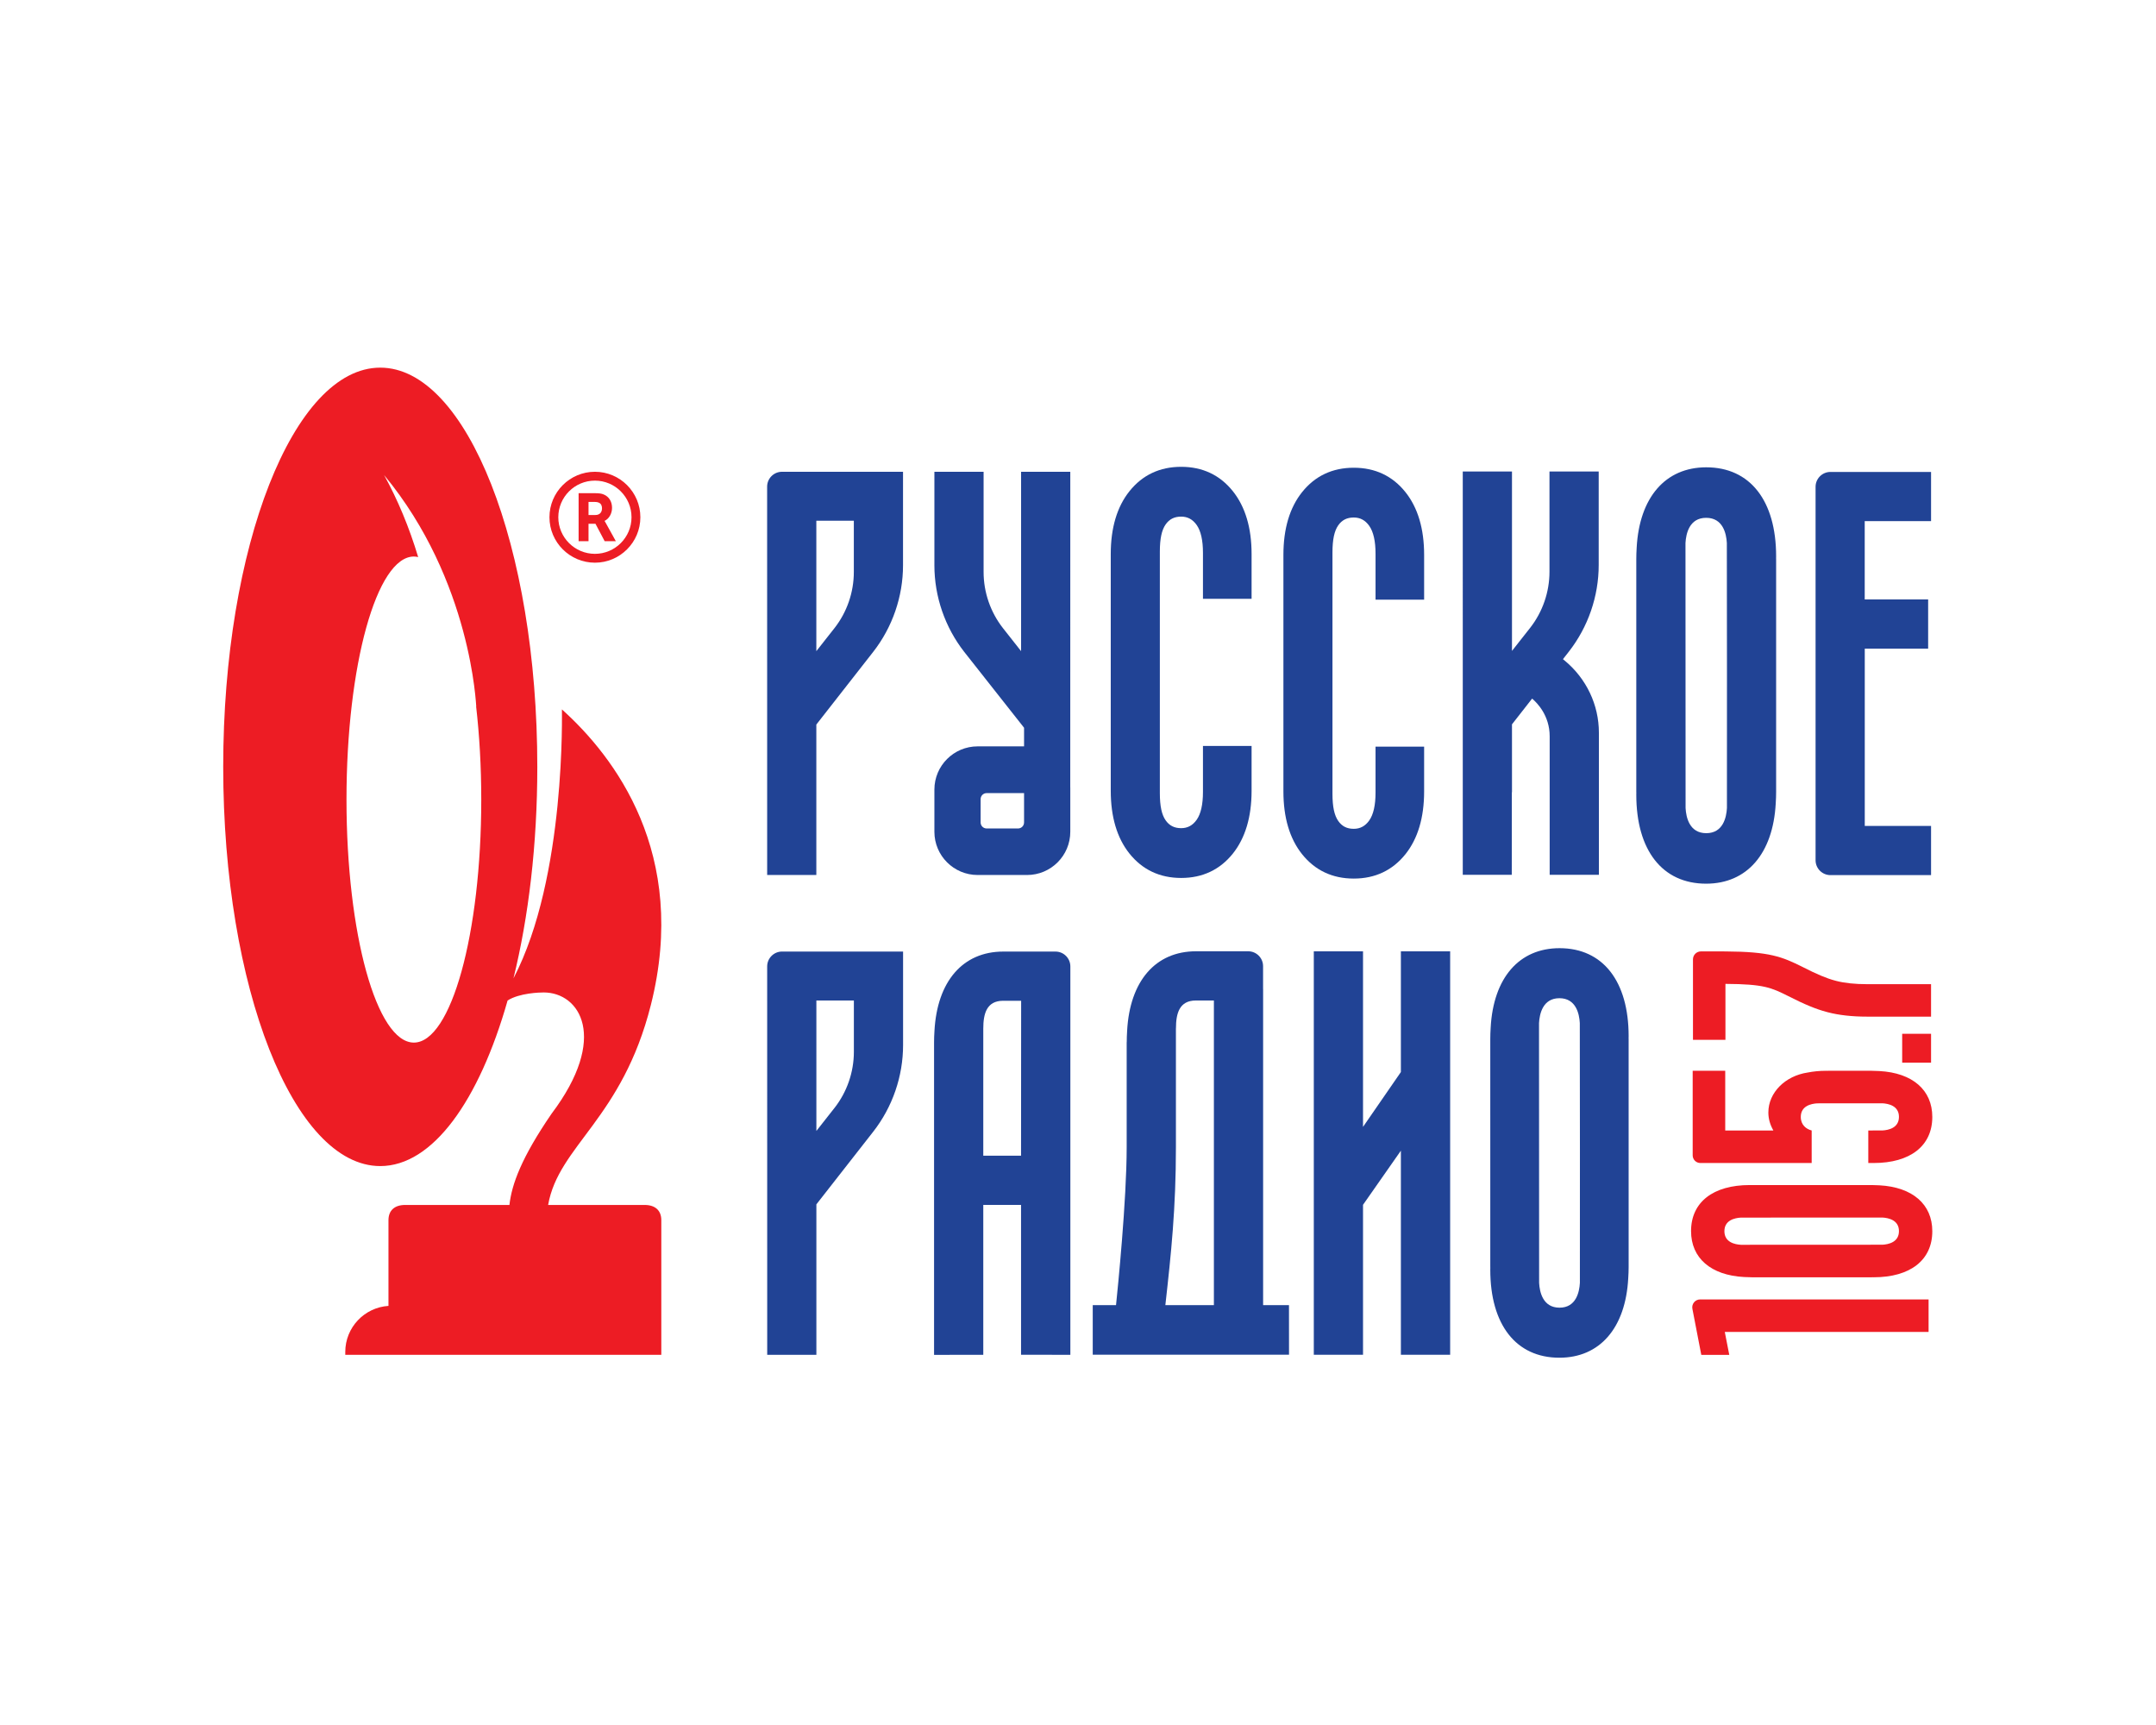 <?xml version="1.0" encoding="UTF-8" standalone="no"?>
<svg
   xmlns:dc="http://purl.org/dc/elements/1.1/"
   xmlns:cc="http://creativecommons.org/ns#"
   xmlns:rdf="http://www.w3.org/1999/02/22-rdf-syntax-ns#"
   xmlns:svg="http://www.w3.org/2000/svg"
   xmlns="http://www.w3.org/2000/svg"
   viewBox="0 0 3779.533 3023.627"
   height="3023.627"
   width="3779.533"
   xml:space="preserve"
   id="svg2"
   version="1.1"><defs
     id="defs6" /><g
     transform="matrix(1.333,0,0,-1.333,0,3023.627)"
     id="g10"><g
       transform="scale(0.1)"
       id="g12"><g
         transform="scale(1.095)"
         id="g14"><path
           id="path16"
           style="fill:#ed1c24;fill-opacity:1;fill-rule:nonzero;stroke:none"
           d="m 4970.52,8194.84 c -446.92,0 -809.19,1306.62 -809.19,2918.56 0,1611.6 362.27,2918.4 809.19,2918.4 17.38,0 34.6,-2.7 51.71,-6.6 -107.11,356.8 -245.57,688.1 -409.3,985.2 1053.89,-1273 1104.38,-2782.1 1106.89,-2779.8 l -1.73,2.8 c 39.82,-344.9 61.9,-723.2 61.9,-1120 0,-1611.94 -362.59,-2918.56 -809.47,-2918.56 z M 7742.32,6245.06 H 6583.11 c 125.33,713.85 889.15,1031.28 1234.49,2404.38 456.54,1815.96 -440.45,2981.66 -1068.9,3546.46 -2.12,2.4 54.56,-2010.9 -582,-3229.95 181.4,736.51 286.39,1607.05 286.39,2539.95 0,2647.8 -844.61,4794.1 -1886.17,4794.1 -1041.74,0 -1886.18,-2146.3 -1886.18,-4794.1 0,-2647.52 844.44,-4794.01 1886.18,-4794.01 629.4,0 1186.8,784.07 1529.45,1988.69 142.79,90.31 386.06,96.34 433.37,96.34 434.88,0 783.16,-542.72 94.89,-1455.74 C 6263,6813.89 6145.56,6491.89 6118.33,6245.06 H 4865.58 c -127.15,0 -200.04,-66.67 -200.04,-182.83 V 5032.96 c -289.06,-18.54 -518.76,-258.9 -518.76,-552.59 v -35.06 h 3795.57 v 1616.92 c 0,116.16 -72.86,182.83 -200.03,182.83" /></g><g
         transform="scale(1.29)"
         id="g18"><path
           id="path20"
           style="fill:#214395;fill-opacity:1;fill-rule:nonzero;stroke:none"
           d="m 15412.6,9507.83 h 1.4 v 692.27 l 205.3,262.4 c 50.6,-42.7 179,-172 179,-384.4 V 8666.29 h 501.7 v 1448.51 c 0,283.9 -127.1,551.8 -348.6,735 l -17.7,14.6 59.7,76.3 c 196.4,250.9 304.7,564.5 304.7,883.2 v 953.6 h -501.8 v -1022.3 c 0,-206.2 -69.9,-409 -196.7,-571 l -185.6,-235.6 v 1828.9 h -501.7 V 11267.7 9507.83 8666.29 h 499.6 l 0.7,841.54" /></g><g
         transform="scale(1.558)"
         id="g22"><path
           id="path24"
           style="fill:#214395;fill-opacity:1;fill-rule:nonzero;stroke:none"
           d="m 16300,10160.5 v 415.3 h -849.3 c -69.3,0 -125.5,-56.2 -125.5,-125.6 V 7298.56 c 0,-69.37 56.2,-125.59 125.5,-125.59 h 849.3 v 415.26 h -559.6 v 1496.09 h 535 V 9499.6 H 15740 v 660.9 h 560" /></g><g
         transform="scale(1.17)"
         id="g26"><path
           id="path28"
           style="fill:#214395;fill-opacity:1;fill-rule:nonzero;stroke:none"
           d="m 15746.2,7338.48 -425.6,-616.38 v 1972.69 h -553.2 V 4161.41 h 553.2 v 1684.93 l 425.6,608.52 V 4161.41 h 553.8 v 4533.38 h -553.8 V 7338.48" /></g><path
         id="path30"
         style="fill:#214395;fill-opacity:1;fill-rule:nonzero;stroke:none"
         d="m 13427.8,7485.8 h -496.7 c 0,0 0,1666.4 0,1671 0,196.2 43.9,366.5 261.6,366.5 h 236.4 z m 452.7,2684.4 h -686.1 c -531.7,0 -870.1,-390.5 -905.3,-1044.2 -3.5,-54 -5.2,-103.3 -5.2,-150.6 V 4867.1 l 647.2,0.8 v 1970.7 h 496.7 v -1970 l 648.4,-0.8 v 5106.7 c 0,108.1 -87.6,195.7 -195.7,195.7" /><g
         transform="scale(1.314)"
         id="g32"><path
           id="path34"
           style="fill:#214395;fill-opacity:1;fill-rule:nonzero;stroke:none"
           d="m 15812.1,4424.46 c -5.1,-92.95 -38.5,-248.17 -203.9,-248.17 -165.9,0 -199.1,155.83 -204.1,247.87 -0.7,36.31 -1.6,2564.36 -1,2599.99 5.1,93.03 38.3,249.01 204.1,249.01 165.8,0 199,-155.98 204.1,-248.4 1.1,-41.8 1.9,-2532.85 0.8,-2600.3 z m -203.6,3349.39 c -404.7,0 -662.4,-297.27 -689.3,-794.92 -2.6,-41.03 -3.9,-78.49 -3.9,-114.65 l 0.1,-2280.1 0.3,-10.58 -0.4,-16.9 c 0,-551.77 258.5,-881.26 691.6,-881.26 404.7,0 662.3,297.28 689.1,794.93 2.7,40.58 4,78.03 4,114.65 l -0.1,2280.1 -0.3,10.65 0.4,16.83 c 0,551.85 -258.5,881.25 -691.5,881.25" /></g><g
         transform="scale(1.149)"
         id="g36"><path
           id="path38"
           style="fill:#214395;fill-opacity:1;fill-rule:nonzero;stroke:none"
           d="m 16086.2,9965.83 c 141.9,177.67 213.8,419.17 213.8,717.87 v 512.7 h -556.1 v -525.9 c 0,-143.6 -24.2,-250.7 -71.8,-318.3 -45.6,-64.6 -103.6,-96 -177.5,-96 -78,0 -134.4,28.4 -177.3,89.5 -45.3,64.4 -66.4,163.5 -66.4,312 v 2760 c 0,148.4 21,247.5 66.2,311.9 43.1,60.9 99.6,89.3 177.5,89.3 74,0 132,-31.4 177.5,-96 47.6,-67.6 71.8,-174.7 71.8,-318.5 v -525.6 h 556.1 v 512.7 c 0,298.6 -71.9,540.1 -213.8,717.7 -147.9,185.3 -346.9,279.3 -591.6,279.3 -244.5,0 -443.6,-94 -591.6,-279.3 -141.8,-177.4 -213.6,-418.9 -213.6,-717.7 v -2707.8 c 0,-299 71.8,-540.5 213.6,-717.87 148,-185.13 347.1,-279.1 591.6,-279.1 244.5,0 443.5,93.97 591.6,279.1" /></g><g
         transform="scale(1.433)"
         id="g40"><path
           id="path42"
           style="fill:#214395;fill-opacity:1;fill-rule:nonzero;stroke:none"
           d="m 15848.5,8414.27 c -4.8,-86.41 -35.9,-230.74 -189.7,-230.74 -154.3,0 -185.1,144.89 -189.8,230.53 -0.7,34.19 -1.6,2398.74 -0.9,2431.84 4.7,86.4 35.6,231.4 189.8,231.4 154.2,0 185.1,-145 189.8,-230.8 1,-38.6 1.9,-2368.65 0.8,-2432.23 z M 15659,11540.8 c -375,0 -613.9,-275.6 -638.8,-736.9 -2.4,-37.9 -3.5,-72.7 -3.5,-106.3 V 8562.44 l 0.3,-9.78 -0.3,-15.7 c 0,-511.51 239.6,-816.85 640.9,-816.85 375.1,0 613.9,275.54 638.8,736.87 2.4,37.55 3.6,72.3 3.6,106.29 v 2135.03 l -0.3,10 0.3,15.6 c 0,511.5 -239.6,816.9 -641,816.9" /></g><g
         transform="scale(1.015)"
         id="g44"><path
           id="path46"
           style="fill:#214395;fill-opacity:1;fill-rule:nonzero;stroke:none"
           d="m 15304.1,10973.6 c 276.8,0 502.2,106.5 670.1,316.2 160.6,201.3 242.2,474.9 242.2,813.2 v 580.9 h -630 v -595.8 c 0,-162.7 -27.4,-284 -81.3,-360.6 -51.7,-73.2 -117.4,-108.8 -201,-108.8 -88.5,0 -152.4,32.2 -201,101.4 -51.3,72.9 -75.3,185.3 -75.3,353.4 v 3126.7 c 0,168.1 23.9,280.4 75,353.3 48.9,69.1 112.9,101.3 201.3,101.3 83.7,0 149.4,-35.6 201,-108.8 54,-76.5 81.3,-197.9 81.3,-360.8 v -595.4 h 630 v 580.7 c 0,338.4 -81.6,611.9 -242.2,813.1 -167.6,209.9 -393.1,316.4 -670.1,316.4 -277.2,0 -502.7,-106.4 -670.3,-316.4 -160.7,-201 -242.1,-474.6 -242.1,-813.1 V 12103 c 0,-338.6 81.4,-612.2 242.1,-813.2 167.6,-209.7 393.2,-316.2 670.3,-316.2" /></g><g
         transform="scale(1.011)"
         id="g48"><path
           id="path50"
           style="fill:#214395;fill-opacity:1;fill-rule:nonzero;stroke:none"
           d="m 10618.8,15663.6 h 487.7 v -667.8 c 0,-263.1 -89.2,-521.8 -251,-728.4 l -236.7,-300.5 z m -640.01,442.8 0.49,-5051 h 639.52 v 1956.7 l 739,944.6 c 250.7,320.1 388.7,720.3 388.7,1126.8 V 16300 h -1574.2 c -106.9,0 -193.51,-86.7 -193.51,-193.6" /></g><path
         id="path52"
         style="fill:#214395;fill-opacity:1;fill-rule:nonzero;stroke:none"
         d="m 10736.2,9527 h 493.1 v -675.1 c 0,-266 -90.2,-527.6 -253.8,-736.5 l -239.3,-303.9 z m -647.1,447.7 0.5,-5106.9 h 646.6 v 1978.4 l 747.2,955.1 c 253.4,323.6 393,728.2 393,1139.2 v 1230 h -1591.6 c -108.1,0 -195.7,-87.7 -195.7,-195.8" /><g
         transform="scale(1.04)"
         id="g54"><path
           id="path56"
           style="fill:#214395;fill-opacity:1;fill-rule:nonzero;stroke:none"
           d="m 15349.9,5308.61 h -613.7 c 74.1,659.18 133.5,1228.63 133.5,1996.99 v 1502.09 l 0.6,0.2 c 0,188.72 42.3,352.53 251.7,352.53 h 227.4 l 0.5,-0.19 z m 622.5,0 v 3996.77 h -0.6 v 289.05 c 0,103.98 -84.3,188.24 -188.2,188.24 h -660 c -511.3,0 -836.9,-375.62 -870.8,-1004.41 -3.3,-51.84 -4.9,-99.17 -4.9,-144.57 l -0.8,-0.29 V 7305.6 c 0,-669 -113.3,-1790.86 -134.7,-1996.99 H 13818 v -626.29 h 2482 l -0.6,626.29 h -327" /></g><g
         transform="scale(1.011)"
         id="g58"><path
           id="path60"
           style="fill:#214395;fill-opacity:1;fill-rule:nonzero;stroke:none"
           d="m 13320.9,11738.9 c 0,-43.2 -35,-78.2 -78.2,-78.2 h -408.6 c -43.2,0 -78.2,35 -78.2,78.2 v 303.5 c 0,43.2 35,78.2 78.2,78.2 h 486.8 z m -38.6,4561.1 v -2333.1 l -236.7,300.5 c -161.8,206.6 -251,465.3 -251,728.4 V 16300 h -640.1 v -1216.5 c 0,-406.5 138.1,-806.7 388.7,-1126.8 l 777.7,-986 v -242.1 H 12717 c -310.6,0 -562.5,-251.8 -562.5,-562.4 v -548.3 c 0,-310.7 251.9,-562.5 562.5,-562.5 h 642.8 c 310.7,0 562.5,251.8 562.5,562.5 v 572.7 c 0,3 -0.4,5.8 -0.5,8.6 l 0.5,4100.8 h -640" /></g><g
         transform="scale(1.011)"
         id="g62"><path
           id="path64"
           style="fill:#ed1c24;fill-opacity:1;fill-rule:nonzero;stroke:none"
           d="m 8214.71,15708.7 c 0,-262.5 -213.59,-476.1 -476.15,-476.1 -262.56,0 -476.18,213.6 -476.18,476.1 0,262.6 213.62,476.2 476.18,476.2 262.56,0 476.15,-213.6 476.15,-476.2 z m -476.15,591.3 c -326.02,0 -591.29,-265.2 -591.29,-591.3 0,-326 265.27,-591.2 591.29,-591.2 326.03,0 591.26,265.2 591.26,591.2 0,326.1 -265.23,591.3 -591.26,591.3" /></g><path
         id="path66"
         style="fill:#ed1c24;fill-opacity:1;fill-rule:nonzero;stroke:none"
         d="m 7916.93,15998.7 c 0,-55 -32.51,-87.8 -86.94,-87.8 h -90.39 v 172.1 h 71.44 c 34.76,0 50.45,-3.8 63.56,-9.6 34.99,-14.4 42.33,-48.6 42.33,-74.7 z m 33.56,-165.5 c 59.3,28.9 98.4,96.4 98.4,171.5 0,83.3 -39.82,147.5 -109.07,176 -28.96,12.5 -61.28,17.1 -119.31,17.1 h -211.23 v -630.9 h 130.32 v 228.4 h 91.48 l 120.65,-228.4 h 146.91 l -133.58,241.6 c -5.95,11.1 -10.97,19.2 -14.57,24.7" /><g
         transform="scale(1.559)"
         id="g68"><path
           id="path70"
           style="fill:#ed1c24;fill-opacity:1;fill-rule:nonzero;stroke:none"
           d="m 15879.2,4280.19 c 52.2,-2.89 139.5,-21.68 139.5,-114.63 0,-93.14 -87.6,-111.81 -139.3,-114.63 -20.4,-0.45 -1173.2,-0.9 -1193.2,-0.58 -52.3,2.82 -139.9,21.49 -139.9,114.69 0,93.14 87.6,111.81 139.5,114.63 23.5,0.64 1155.6,1.16 1193.4,0.52 z M 14265,4165.75 c 0,-227.4 167,-372.17 446.6,-387.25 23.1,-1.47 44.1,-2.18 64.4,-2.18 h 1013.5 l 5.9,0.19 9.5,-0.19 c 310,0 495.1,145.23 495.1,388.53 0,227.4 -167,372.18 -446.6,387.25 -22.8,1.48 -43.9,2.18 -64.4,2.18 h -1013.5 l -6,-0.19 -9.4,0.19 c -310.1,0 -495.1,-145.23 -495.1,-388.53" /></g><g
         transform="scale(1.556)"
         id="g72"><path
           id="path74"
           style="fill:#ed1c24;fill-opacity:1;fill-rule:nonzero;stroke:none"
           d="m 14615.5,3127.65 -37.9,193.98 H 16300 v 274.88 h -1930.6 c -42,0 -73.5,-38.17 -65.6,-79.35 l 75.2,-389.51 h 236.5" /></g><g
         transform="scale(1.558)"
         id="g76"><path
           id="path78"
           style="fill:#ed1c24;fill-opacity:1;fill-rule:nonzero;stroke:none"
           d="m 16300,5590.08 v 243.76 h -243.8 v -243.76 h 243.8" /></g><g
         transform="scale(1.558)"
         id="g80"><path
           id="path82"
           style="fill:#ed1c24;fill-opacity:1;fill-rule:nonzero;stroke:none"
           d="m 14290.3,5782.61 h 274.1 v 472.43 c 325.7,-1.67 387.5,-31.97 529.9,-102.91 135.5,-69.39 236,-110.87 324.8,-134.04 l 10.8,-2.89 c 93.1,-24.27 204,-36.59 329.7,-36.59 h 540.4 v 273.99 h -540.4 c -102.4,0 -190.1,9.38 -259.3,27.35 l -10.7,2.89 c -69.9,18.3 -153.3,53.16 -273.9,114.91 -173.8,86.54 -277.1,129.17 -651.3,131.23 l -206.8,0.25 c -37.1,0 -67.3,-30.11 -67.3,-67.28 v -679.34" /></g><g
         transform="scale(1.559)"
         id="g84"><path
           id="path86"
           style="fill:#ed1c24;fill-opacity:1;fill-rule:nonzero;stroke:none"
           d="m 14553.2,5518.01 h -274.5 v -503.49 -209.69 c 0,-35.73 29,-64.72 64.8,-64.72 h 209.7 729.3 v 274.41 c -45.5,11.49 -91.9,46.45 -91.9,114.25 0,93.2 87.6,111.87 139.5,114.69 23.5,0.64 511.2,1.09 549.1,0.45 52.2,-2.89 139.5,-21.62 139.5,-114.56 0,-93.21 -87.6,-111.81 -139.3,-114.63 -3.9,-0.13 -48.9,-0.2 -119.3,-0.26 v -274.35 h 29.4 l 5.9,0.19 9.5,-0.19 c 310,0 495.1,145.23 495.1,388.53 0,227.33 -167,372.11 -446.6,387.18 -22.8,1.48 -43.9,2.19 -64.4,2.19 h -369.2 l -5.9,-0.2 -9.5,0.2 c -56.6,0 -108.4,-5.39 -156.3,-14.76 -188,-28.09 -331.1,-168.19 -331.1,-337.28 0,-53.75 15.5,-104.17 41.3,-149.52 0,-0.77 0.1,-1.93 0.1,-1.93 h -405.2 v 503.49" /></g></g></g></svg>